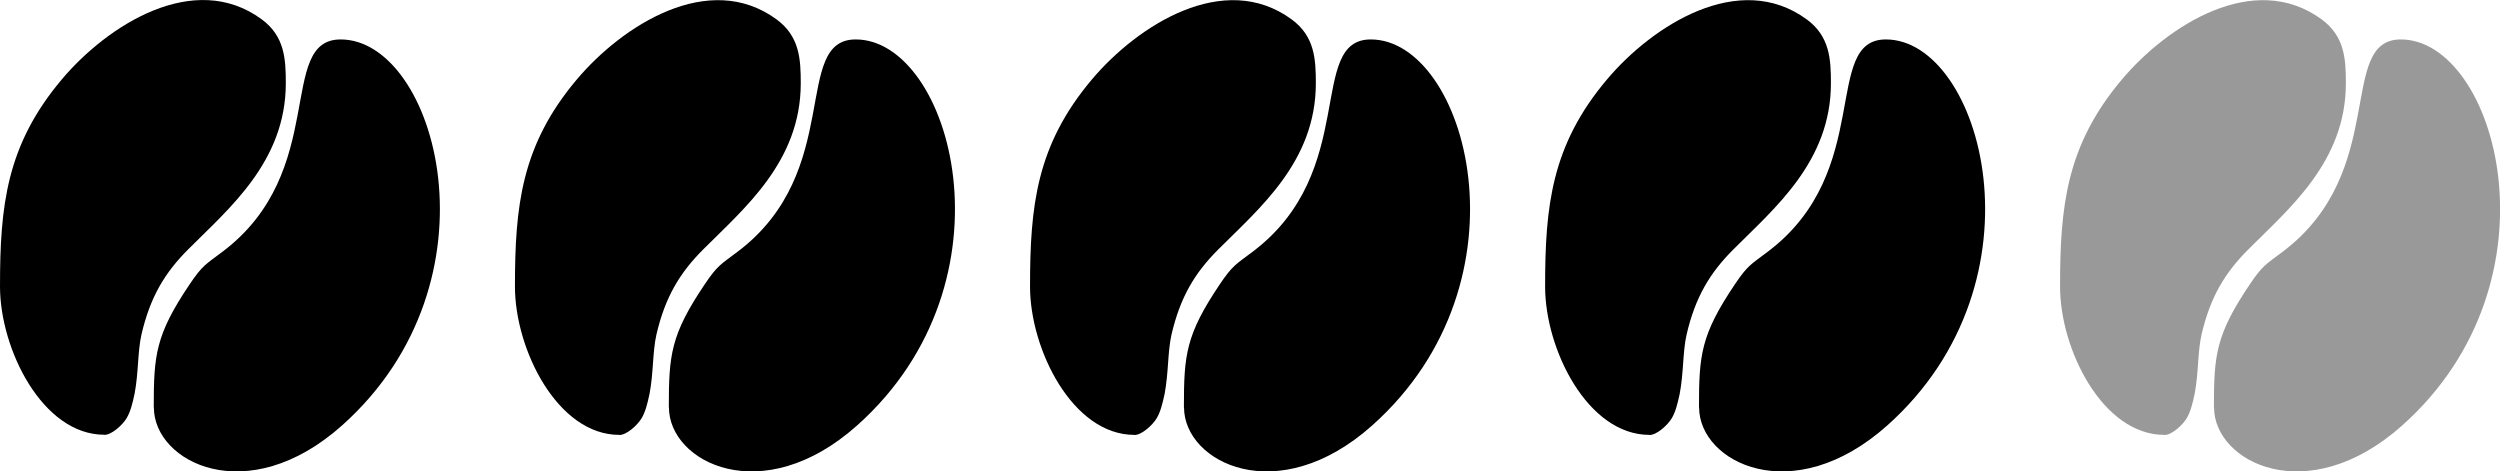 <?xml version='1.0' encoding='ASCII' standalone='yes'?>
<svg xmlns:inkscape="http://www.inkscape.org/namespaces/inkscape" xmlns:sodipodi="http://sodipodi.sourceforge.net/DTD/sodipodi-0.dtd" xmlns="http://www.w3.org/2000/svg" xmlns:svg="http://www.w3.org/2000/svg" width="18.701mm" height="3.525mm" viewBox="0 0 18.701 3.525" version="1.1" id="svg1796" inkscape:version="1.2.2 (b0a8486541, 2022-12-01)" sodipodi:docname="zrnka.svg">
  <sodipodi:namedview id="namedview1798" pagecolor="#ffffff" bordercolor="#000000" borderopacity="0.25" inkscape:showpageshadow="2" inkscape:pageopacity="0.0" inkscape:pagecheckerboard="0" inkscape:deskcolor="#d1d1d1" inkscape:document-units="mm" showgrid="false" inkscape:zoom="8" inkscape:cx="40.3125" inkscape:cy="7.5625" inkscape:window-width="1366" inkscape:window-height="699" inkscape:window-x="0" inkscape:window-y="0" inkscape:window-maximized="1" inkscape:current-layer="zrnko5"/>
  <defs id="defs1793"/>
  <g inkscape:groupmode="layer" id="layer2" inkscape:label="pozadi" transform="translate(-1.7215576e-6,-1.505)">
    <rect style="fill:#ffffff;stroke-width:0.216" id="rect2123" width="18.701" height="3.525" x="86.091" y="79.486" transform="translate(-86.091,-77.981)"/>
  </g>
  <g inkscape:label="popredi" inkscape:groupmode="layer" id="layer1" transform="translate(-86.091,-77.981)">
    <g id="zrnka" transform="translate(-34.798,-105.21)" style="fill:#999999">
      <g id="zrnko1" style="fill:#999999">
        <path style="fill:#000000;fill-opacity:1;fill-rule:evenodd;stroke:none;stroke-width:0.353" d="m 121.67,186.444 c 0.055,0 0.135,-0.074 0.165,-0.123 0.029,-0.048 0.044,-0.106 0.061,-0.186 0.03,-0.16 0.022,-0.311 0.051,-0.441 0.066,-0.284 0.176,-0.464 0.35,-0.638 0.305,-0.306 0.73,-0.656 0.73,-1.243 0,-0.179 -0.008,-0.351 -0.181,-0.478 -0.507,-0.371 -1.155,0.047 -1.494,0.449 -0.416,0.493 -0.463,0.948 -0.463,1.55 0,0.469 0.318,1.109 0.78,1.109" id="dil1"/>
        <path style="fill:#000000;fill-opacity:1;fill-rule:evenodd;stroke:none;stroke-width:0.353" d="m 122.04,186.239 c 0,0.411 0.7,0.766 1.408,0.134 1.217,-1.086 0.703,-2.887 -0.011,-2.887 -0.48,0 -0.085,0.984 -0.881,1.586 -0.131,0.099 -0.152,0.103 -0.248,0.245 -0.256,0.38 -0.269,0.531 -0.269,0.922" id="dil2"/>
      </g>
      <g id="zrnko2" transform="translate(1.78,-0.23)" style="fill:#999999">
        <path style="fill:#000000;fill-opacity:1;fill-rule:evenodd;stroke:none;stroke-width:0.353" d="m 123.742,186.675 c 0.055,0 0.135,-0.074 0.165,-0.123 0.029,-0.048 0.044,-0.106 0.061,-0.186 0.03,-0.16 0.022,-0.311 0.051,-0.441 0.066,-0.284 0.176,-0.464 0.35,-0.638 0.305,-0.306 0.73,-0.656 0.73,-1.243 0,-0.179 -0.008,-0.351 -0.181,-0.478 -0.507,-0.371 -1.155,0.047 -1.494,0.449 -0.416,0.493 -0.463,0.948 -0.463,1.55 0,0.469 0.318,1.109 0.78,1.109" id="dil3"/>
        <path style="fill:#000000;fill-opacity:1;fill-rule:evenodd;stroke:none;stroke-width:0.353" d="m 124.113,186.469 c 0,0.411 0.7,0.766 1.408,0.134 1.217,-1.086 0.703,-2.887 -0.011,-2.887 -0.48,0 -0.085,0.984 -0.881,1.586 -0.131,0.099 -0.152,0.103 -0.248,0.245 -0.256,0.38 -0.269,0.531 -0.269,0.922" id="dil4"/>
      </g>
      <g id="zrnko3" transform="translate(5.633,-0.23)" style="fill:#999999">
        <path style="fill:#000000;fill-opacity:1;fill-rule:evenodd;stroke:none;stroke-width:0.353" d="m 123.742,186.675 c 0.055,0 0.135,-0.074 0.165,-0.123 0.029,-0.048 0.044,-0.106 0.061,-0.186 0.03,-0.16 0.022,-0.311 0.051,-0.441 0.066,-0.284 0.176,-0.464 0.35,-0.638 0.305,-0.306 0.73,-0.656 0.73,-1.243 0,-0.179 -0.008,-0.351 -0.181,-0.478 -0.507,-0.371 -1.155,0.047 -1.494,0.449 -0.416,0.493 -0.463,0.948 -0.463,1.55 0,0.469 0.318,1.109 0.78,1.109" id="dil5"/>
        <path style="fill:#000000;fill-opacity:1;fill-rule:evenodd;stroke:none;stroke-width:0.353" d="m 124.113,186.469 c 0,0.411 0.7,0.766 1.408,0.134 1.217,-1.086 0.703,-2.887 -0.011,-2.887 -0.48,0 -0.085,0.984 -0.881,1.586 -0.131,0.099 -0.152,0.103 -0.248,0.245 -0.256,0.38 -0.269,0.531 -0.269,0.922" id="dil6"/>
      </g>
      <g id="zrnko4" transform="translate(9.486,-0.23)" style="fill:#999999">
        <path style="fill:#000000;fill-opacity:1;fill-rule:evenodd;stroke:none;stroke-width:0.353" d="m 123.742,186.675 c 0.055,0 0.135,-0.074 0.165,-0.123 0.029,-0.048 0.044,-0.106 0.061,-0.186 0.03,-0.16 0.022,-0.311 0.051,-0.441 0.066,-0.284 0.176,-0.464 0.35,-0.638 0.305,-0.306 0.73,-0.656 0.73,-1.243 0,-0.179 -0.008,-0.351 -0.181,-0.478 -0.507,-0.371 -1.155,0.047 -1.494,0.449 -0.416,0.493 -0.463,0.948 -0.463,1.55 0,0.469 0.318,1.109 0.78,1.109" id="dil7"/>
        <path style="fill:#000000;fill-opacity:1;fill-rule:evenodd;stroke:none;stroke-width:0.353" d="m 124.113,186.469 c 0,0.411 0.7,0.766 1.408,0.134 1.217,-1.086 0.703,-2.887 -0.011,-2.887 -0.48,0 -0.085,0.984 -0.881,1.586 -0.131,0.099 -0.152,0.103 -0.248,0.245 -0.256,0.38 -0.269,0.531 -0.269,0.922" id="dil8"/>
      </g>
      <g id="zrnko5" transform="translate(13.338,-0.23)" style="fill:#999999">
        <path style="fill:#999999;fill-opacity:1;fill-rule:evenodd;stroke:none;stroke-width:0.353" d="m 123.742,186.675 c 0.055,0 0.135,-0.074 0.165,-0.123 0.029,-0.048 0.044,-0.106 0.061,-0.186 0.03,-0.16 0.022,-0.311 0.051,-0.441 0.066,-0.284 0.176,-0.464 0.35,-0.638 0.305,-0.306 0.73,-0.656 0.73,-1.243 0,-0.179 -0.008,-0.351 -0.181,-0.478 -0.507,-0.371 -1.155,0.047 -1.494,0.449 -0.416,0.493 -0.463,0.948 -0.463,1.55 0,0.469 0.318,1.109 0.78,1.109" id="dil9"/>
        <path style="fill:#999999;fill-opacity:1;fill-rule:evenodd;stroke:none;stroke-width:0.353" d="m 124.113,186.469 c 0,0.411 0.7,0.766 1.408,0.134 1.217,-1.086 0.703,-2.887 -0.011,-2.887 -0.48,0 -0.085,0.984 -0.881,1.586 -0.131,0.099 -0.152,0.103 -0.248,0.245 -0.256,0.38 -0.269,0.531 -0.269,0.922" id="dil10"/>
      </g>
    </g>
  </g>
</svg>
